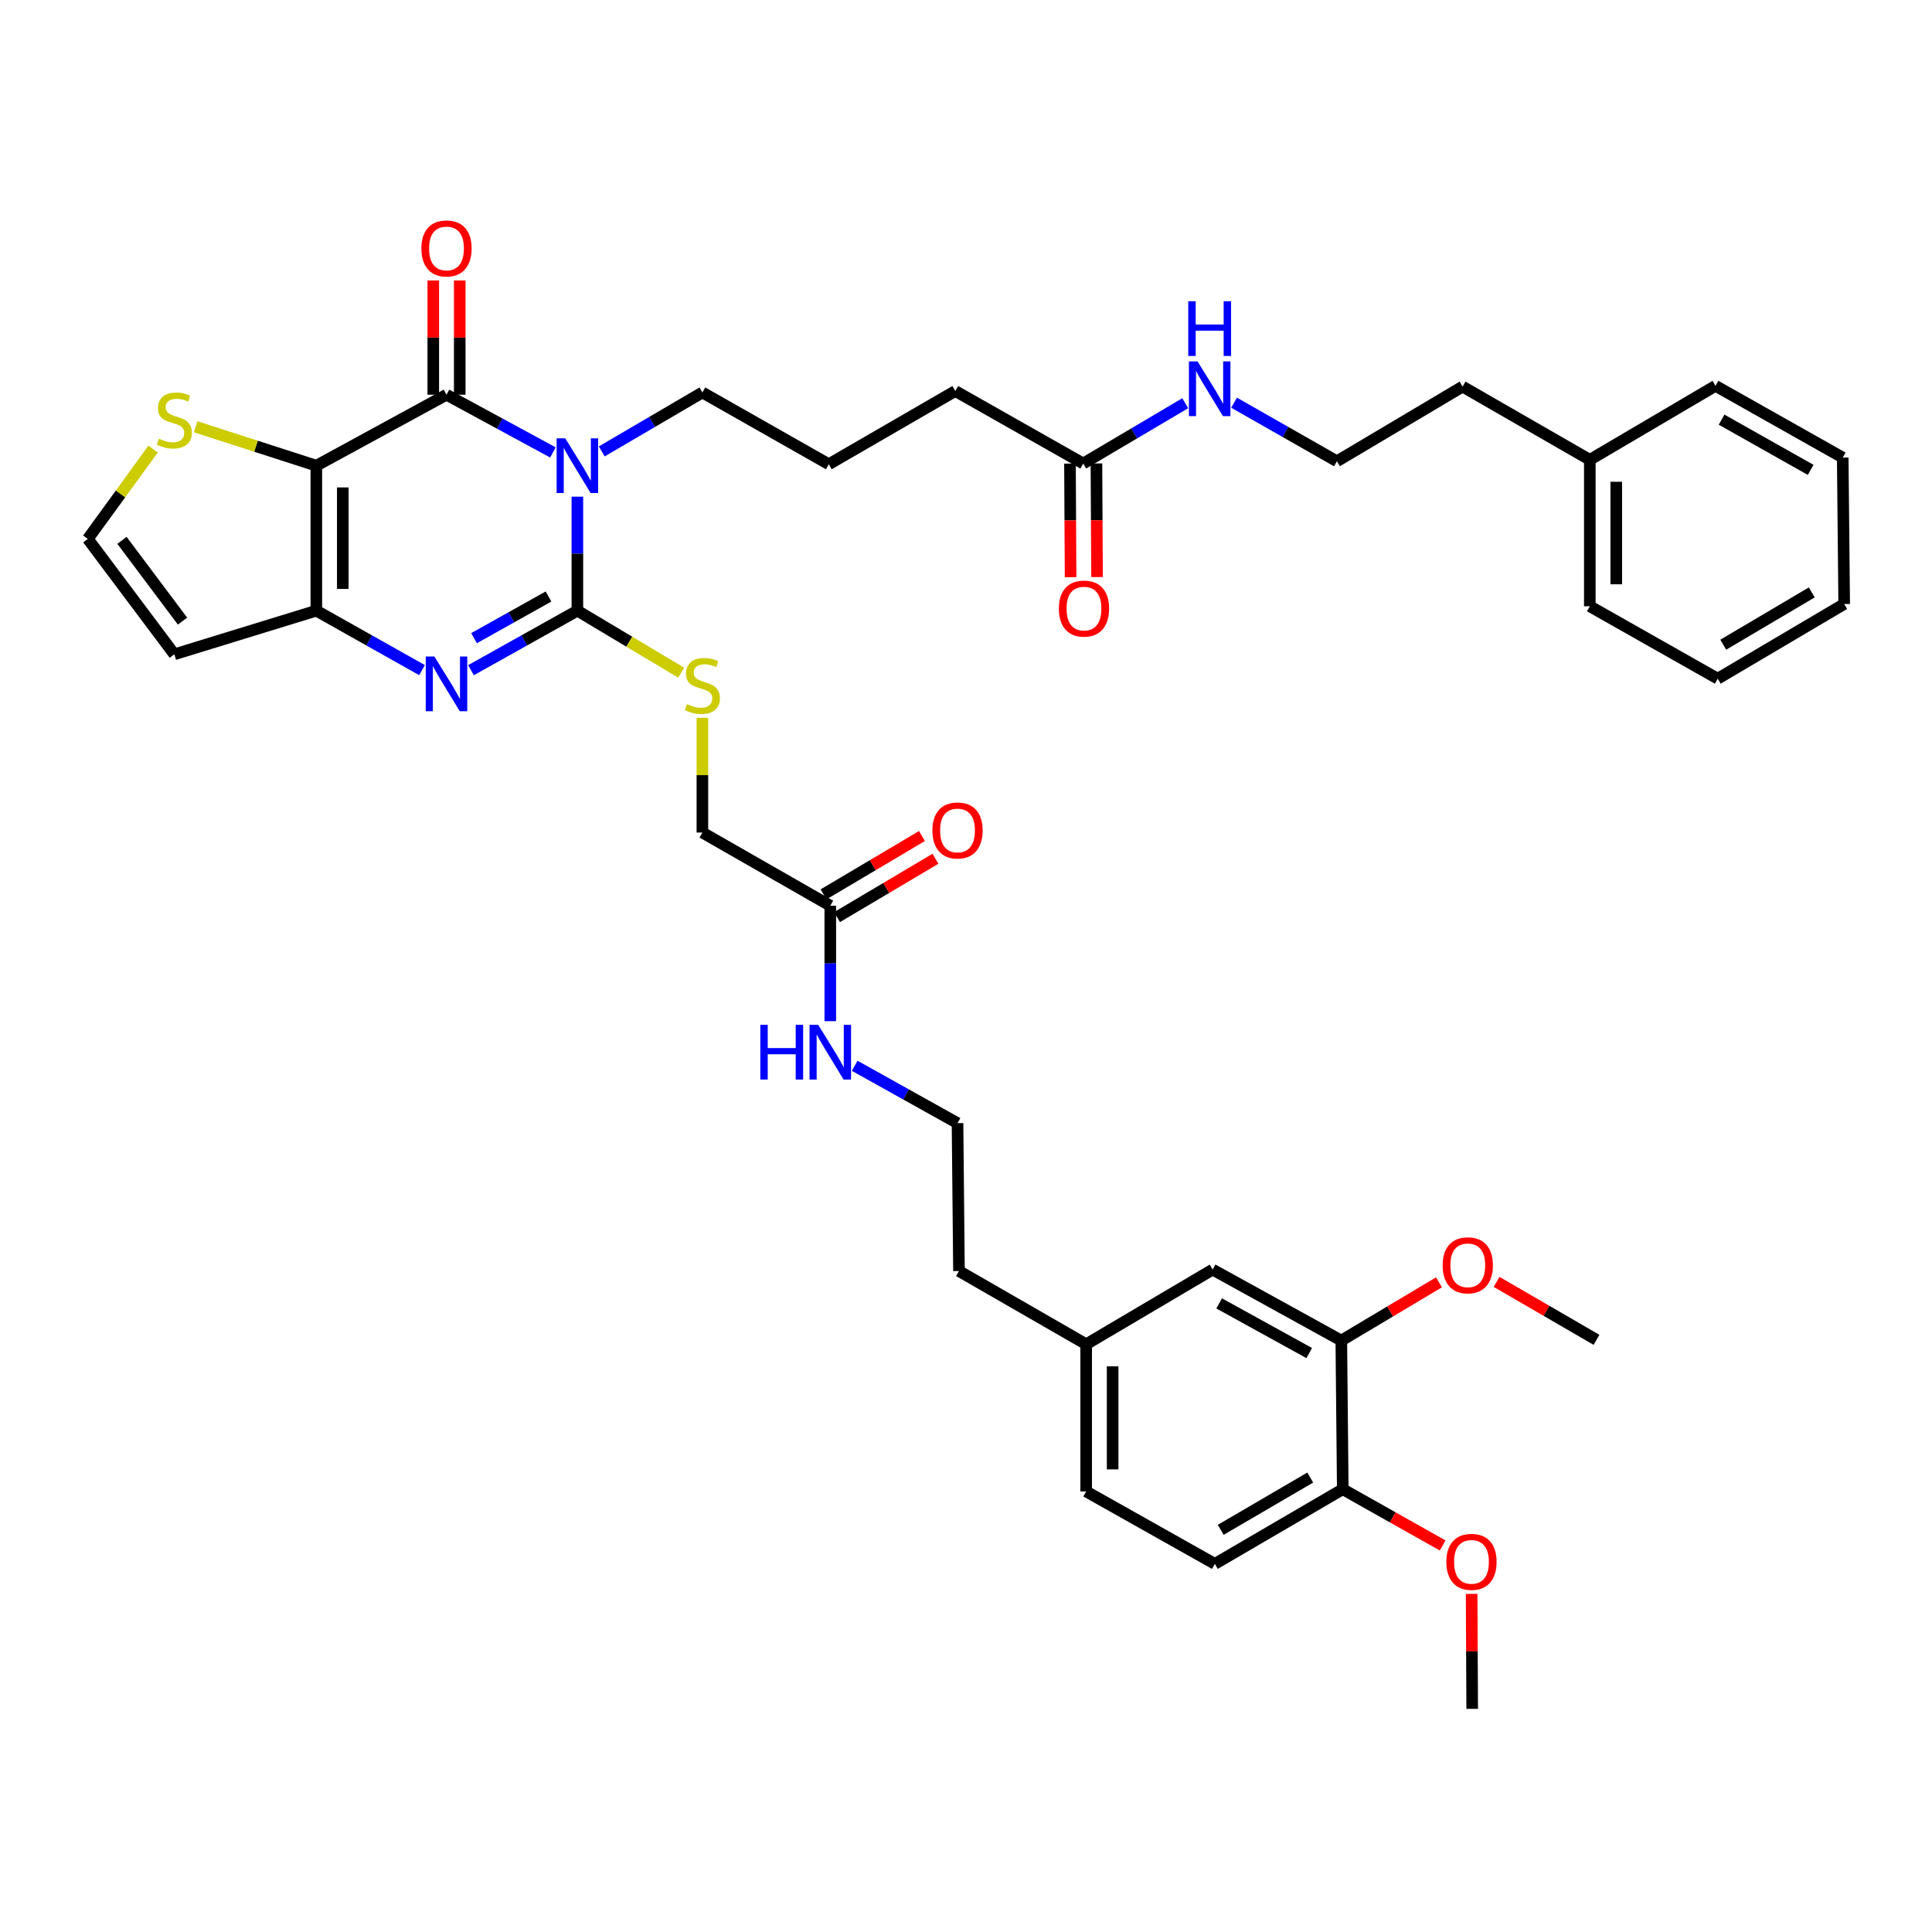<?xml version='1.0' encoding='iso-8859-1'?>
<svg version='1.1' baseProfile='full'
              xmlns='http://www.w3.org/2000/svg'
                      xmlns:rdkit='http://www.rdkit.org/xml'
                      xmlns:xlink='http://www.w3.org/1999/xlink'
                  xml:space='preserve'
width='1000px' height='1000px' viewBox='0 0 1000 1000'>
<!-- END OF HEADER -->
<rect style='opacity:1.0;fill:#FFFFFF;stroke:none' width='1000' height='1000' x='0' y='0'> </rect>
<path class='bond-1' d='M 298.85,257.078 L 298.85,286.581' style='fill:none;fill-rule:evenodd;stroke:#0000FF;stroke-width:6px;stroke-linecap:butt;stroke-linejoin:miter;stroke-opacity:1' />
<path class='bond-1' d='M 298.85,286.581 L 298.85,316.084' style='fill:none;fill-rule:evenodd;stroke:#000000;stroke-width:6px;stroke-linecap:butt;stroke-linejoin:miter;stroke-opacity:1' />
<path class='bond-2' d='M 286.183,234.173 L 258.646,219.241' style='fill:none;fill-rule:evenodd;stroke:#0000FF;stroke-width:6px;stroke-linecap:butt;stroke-linejoin:miter;stroke-opacity:1' />
<path class='bond-2' d='M 258.646,219.241 L 231.11,204.308' style='fill:none;fill-rule:evenodd;stroke:#000000;stroke-width:6px;stroke-linecap:butt;stroke-linejoin:miter;stroke-opacity:1' />
<path class='bond-17' d='M 311.464,233.653 L 337.509,218.399' style='fill:none;fill-rule:evenodd;stroke:#0000FF;stroke-width:6px;stroke-linecap:butt;stroke-linejoin:miter;stroke-opacity:1' />
<path class='bond-17' d='M 337.509,218.399 L 363.554,203.144' style='fill:none;fill-rule:evenodd;stroke:#000000;stroke-width:6px;stroke-linecap:butt;stroke-linejoin:miter;stroke-opacity:1' />
<path class='bond-0' d='M 163.735,241.042 L 231.11,204.308' style='fill:none;fill-rule:evenodd;stroke:#000000;stroke-width:6px;stroke-linecap:butt;stroke-linejoin:miter;stroke-opacity:1' />
<path class='bond-4' d='M 163.735,241.042 L 163.735,316.084' style='fill:none;fill-rule:evenodd;stroke:#000000;stroke-width:6px;stroke-linecap:butt;stroke-linejoin:miter;stroke-opacity:1' />
<path class='bond-4' d='M 177.427,252.298 L 177.427,304.828' style='fill:none;fill-rule:evenodd;stroke:#000000;stroke-width:6px;stroke-linecap:butt;stroke-linejoin:miter;stroke-opacity:1' />
<path class='bond-5' d='M 163.735,241.042 L 132.491,230.963' style='fill:none;fill-rule:evenodd;stroke:#000000;stroke-width:6px;stroke-linecap:butt;stroke-linejoin:miter;stroke-opacity:1' />
<path class='bond-5' d='M 132.491,230.963 L 101.247,220.883' style='fill:none;fill-rule:evenodd;stroke:#CCCC00;stroke-width:6px;stroke-linecap:butt;stroke-linejoin:miter;stroke-opacity:1' />
<path class='bond-3' d='M 298.85,316.084 L 271.32,331.486' style='fill:none;fill-rule:evenodd;stroke:#000000;stroke-width:6px;stroke-linecap:butt;stroke-linejoin:miter;stroke-opacity:1' />
<path class='bond-3' d='M 271.32,331.486 L 243.79,346.888' style='fill:none;fill-rule:evenodd;stroke:#0000FF;stroke-width:6px;stroke-linecap:butt;stroke-linejoin:miter;stroke-opacity:1' />
<path class='bond-3' d='M 283.905,308.755 L 264.635,319.537' style='fill:none;fill-rule:evenodd;stroke:#000000;stroke-width:6px;stroke-linecap:butt;stroke-linejoin:miter;stroke-opacity:1' />
<path class='bond-3' d='M 264.635,319.537 L 245.364,330.318' style='fill:none;fill-rule:evenodd;stroke:#0000FF;stroke-width:6px;stroke-linecap:butt;stroke-linejoin:miter;stroke-opacity:1' />
<path class='bond-6' d='M 298.85,316.084 L 325.72,332.135' style='fill:none;fill-rule:evenodd;stroke:#000000;stroke-width:6px;stroke-linecap:butt;stroke-linejoin:miter;stroke-opacity:1' />
<path class='bond-6' d='M 325.72,332.135 L 352.59,348.186' style='fill:none;fill-rule:evenodd;stroke:#CCCC00;stroke-width:6px;stroke-linecap:butt;stroke-linejoin:miter;stroke-opacity:1' />
<path class='bond-9' d='M 237.956,204.308 L 237.956,174.738' style='fill:none;fill-rule:evenodd;stroke:#000000;stroke-width:6px;stroke-linecap:butt;stroke-linejoin:miter;stroke-opacity:1' />
<path class='bond-9' d='M 237.956,174.738 L 237.956,145.167' style='fill:none;fill-rule:evenodd;stroke:#FF0000;stroke-width:6px;stroke-linecap:butt;stroke-linejoin:miter;stroke-opacity:1' />
<path class='bond-9' d='M 224.263,204.308 L 224.263,174.738' style='fill:none;fill-rule:evenodd;stroke:#000000;stroke-width:6px;stroke-linecap:butt;stroke-linejoin:miter;stroke-opacity:1' />
<path class='bond-9' d='M 224.263,174.738 L 224.263,145.167' style='fill:none;fill-rule:evenodd;stroke:#FF0000;stroke-width:6px;stroke-linecap:butt;stroke-linejoin:miter;stroke-opacity:1' />
<path class='bond-40' d='M 218.437,346.854 L 191.086,331.469' style='fill:none;fill-rule:evenodd;stroke:#0000FF;stroke-width:6px;stroke-linecap:butt;stroke-linejoin:miter;stroke-opacity:1' />
<path class='bond-40' d='M 191.086,331.469 L 163.735,316.084' style='fill:none;fill-rule:evenodd;stroke:#000000;stroke-width:6px;stroke-linecap:butt;stroke-linejoin:miter;stroke-opacity:1' />
<path class='bond-7' d='M 163.735,316.084 L 90.237,338.669' style='fill:none;fill-rule:evenodd;stroke:#000000;stroke-width:6px;stroke-linecap:butt;stroke-linejoin:miter;stroke-opacity:1' />
<path class='bond-8' d='M 79.252,232.442 L 62.353,255.691' style='fill:none;fill-rule:evenodd;stroke:#CCCC00;stroke-width:6px;stroke-linecap:butt;stroke-linejoin:miter;stroke-opacity:1' />
<path class='bond-8' d='M 62.353,255.691 L 45.455,278.94' style='fill:none;fill-rule:evenodd;stroke:#000000;stroke-width:6px;stroke-linecap:butt;stroke-linejoin:miter;stroke-opacity:1' />
<path class='bond-18' d='M 363.554,371.52 L 363.554,401.223' style='fill:none;fill-rule:evenodd;stroke:#CCCC00;stroke-width:6px;stroke-linecap:butt;stroke-linejoin:miter;stroke-opacity:1' />
<path class='bond-18' d='M 363.554,401.223 L 363.554,430.926' style='fill:none;fill-rule:evenodd;stroke:#000000;stroke-width:6px;stroke-linecap:butt;stroke-linejoin:miter;stroke-opacity:1' />
<path class='bond-41' d='M 90.237,338.669 L 45.455,278.94' style='fill:none;fill-rule:evenodd;stroke:#000000;stroke-width:6px;stroke-linecap:butt;stroke-linejoin:miter;stroke-opacity:1' />
<path class='bond-41' d='M 94.475,321.496 L 63.127,279.685' style='fill:none;fill-rule:evenodd;stroke:#000000;stroke-width:6px;stroke-linecap:butt;stroke-linejoin:miter;stroke-opacity:1' />
<path class='bond-10' d='M 694.259,693.868 L 627.66,657.134' style='fill:none;fill-rule:evenodd;stroke:#000000;stroke-width:6px;stroke-linecap:butt;stroke-linejoin:miter;stroke-opacity:1' />
<path class='bond-10' d='M 677.656,700.348 L 631.036,674.634' style='fill:none;fill-rule:evenodd;stroke:#000000;stroke-width:6px;stroke-linecap:butt;stroke-linejoin:miter;stroke-opacity:1' />
<path class='bond-24' d='M 694.259,693.868 L 719.535,678.799' style='fill:none;fill-rule:evenodd;stroke:#000000;stroke-width:6px;stroke-linecap:butt;stroke-linejoin:miter;stroke-opacity:1' />
<path class='bond-24' d='M 719.535,678.799 L 744.811,663.73' style='fill:none;fill-rule:evenodd;stroke:#FF0000;stroke-width:6px;stroke-linecap:butt;stroke-linejoin:miter;stroke-opacity:1' />
<path class='bond-43' d='M 694.259,693.868 L 695.012,770.812' style='fill:none;fill-rule:evenodd;stroke:#000000;stroke-width:6px;stroke-linecap:butt;stroke-linejoin:miter;stroke-opacity:1' />
<path class='bond-11' d='M 429.757,468.809 L 363.554,430.926' style='fill:none;fill-rule:evenodd;stroke:#000000;stroke-width:6px;stroke-linecap:butt;stroke-linejoin:miter;stroke-opacity:1' />
<path class='bond-15' d='M 433.249,474.698 L 458.719,459.596' style='fill:none;fill-rule:evenodd;stroke:#000000;stroke-width:6px;stroke-linecap:butt;stroke-linejoin:miter;stroke-opacity:1' />
<path class='bond-15' d='M 458.719,459.596 L 484.189,444.494' style='fill:none;fill-rule:evenodd;stroke:#FF0000;stroke-width:6px;stroke-linecap:butt;stroke-linejoin:miter;stroke-opacity:1' />
<path class='bond-15' d='M 426.266,462.92 L 451.735,447.818' style='fill:none;fill-rule:evenodd;stroke:#000000;stroke-width:6px;stroke-linecap:butt;stroke-linejoin:miter;stroke-opacity:1' />
<path class='bond-15' d='M 451.735,447.818 L 477.205,432.717' style='fill:none;fill-rule:evenodd;stroke:#FF0000;stroke-width:6px;stroke-linecap:butt;stroke-linejoin:miter;stroke-opacity:1' />
<path class='bond-20' d='M 429.757,468.809 L 429.757,498.679' style='fill:none;fill-rule:evenodd;stroke:#000000;stroke-width:6px;stroke-linecap:butt;stroke-linejoin:miter;stroke-opacity:1' />
<path class='bond-20' d='M 429.757,498.679 L 429.757,528.55' style='fill:none;fill-rule:evenodd;stroke:#0000FF;stroke-width:6px;stroke-linecap:butt;stroke-linejoin:miter;stroke-opacity:1' />
<path class='bond-12' d='M 560.665,239.916 L 494.462,202.391' style='fill:none;fill-rule:evenodd;stroke:#000000;stroke-width:6px;stroke-linecap:butt;stroke-linejoin:miter;stroke-opacity:1' />
<path class='bond-16' d='M 553.819,239.953 L 553.977,269.358' style='fill:none;fill-rule:evenodd;stroke:#000000;stroke-width:6px;stroke-linecap:butt;stroke-linejoin:miter;stroke-opacity:1' />
<path class='bond-16' d='M 553.977,269.358 L 554.135,298.762' style='fill:none;fill-rule:evenodd;stroke:#FF0000;stroke-width:6px;stroke-linecap:butt;stroke-linejoin:miter;stroke-opacity:1' />
<path class='bond-16' d='M 567.512,239.879 L 567.67,269.284' style='fill:none;fill-rule:evenodd;stroke:#000000;stroke-width:6px;stroke-linecap:butt;stroke-linejoin:miter;stroke-opacity:1' />
<path class='bond-16' d='M 567.67,269.284 L 567.828,298.689' style='fill:none;fill-rule:evenodd;stroke:#FF0000;stroke-width:6px;stroke-linecap:butt;stroke-linejoin:miter;stroke-opacity:1' />
<path class='bond-21' d='M 560.665,239.916 L 587.074,224.31' style='fill:none;fill-rule:evenodd;stroke:#000000;stroke-width:6px;stroke-linecap:butt;stroke-linejoin:miter;stroke-opacity:1' />
<path class='bond-21' d='M 587.074,224.31 L 613.482,208.705' style='fill:none;fill-rule:evenodd;stroke:#0000FF;stroke-width:6px;stroke-linecap:butt;stroke-linejoin:miter;stroke-opacity:1' />
<path class='bond-13' d='M 695.012,770.812 L 628.808,809.463' style='fill:none;fill-rule:evenodd;stroke:#000000;stroke-width:6px;stroke-linecap:butt;stroke-linejoin:miter;stroke-opacity:1' />
<path class='bond-13' d='M 678.178,764.785 L 631.835,791.841' style='fill:none;fill-rule:evenodd;stroke:#000000;stroke-width:6px;stroke-linecap:butt;stroke-linejoin:miter;stroke-opacity:1' />
<path class='bond-25' d='M 695.012,770.812 L 720.867,785.373' style='fill:none;fill-rule:evenodd;stroke:#000000;stroke-width:6px;stroke-linecap:butt;stroke-linejoin:miter;stroke-opacity:1' />
<path class='bond-25' d='M 720.867,785.373 L 746.722,799.933' style='fill:none;fill-rule:evenodd;stroke:#FF0000;stroke-width:6px;stroke-linecap:butt;stroke-linejoin:miter;stroke-opacity:1' />
<path class='bond-14' d='M 627.66,657.134 L 562.202,695.785' style='fill:none;fill-rule:evenodd;stroke:#000000;stroke-width:6px;stroke-linecap:butt;stroke-linejoin:miter;stroke-opacity:1' />
<path class='bond-28' d='M 363.554,203.144 L 428.989,240.289' style='fill:none;fill-rule:evenodd;stroke:#000000;stroke-width:6px;stroke-linecap:butt;stroke-linejoin:miter;stroke-opacity:1' />
<path class='bond-19' d='M 628.808,809.463 L 562.202,771.976' style='fill:none;fill-rule:evenodd;stroke:#000000;stroke-width:6px;stroke-linecap:butt;stroke-linejoin:miter;stroke-opacity:1' />
<path class='bond-27' d='M 442.383,551.647 L 468.997,566.493' style='fill:none;fill-rule:evenodd;stroke:#0000FF;stroke-width:6px;stroke-linecap:butt;stroke-linejoin:miter;stroke-opacity:1' />
<path class='bond-27' d='M 468.997,566.493 L 495.611,581.339' style='fill:none;fill-rule:evenodd;stroke:#000000;stroke-width:6px;stroke-linecap:butt;stroke-linejoin:miter;stroke-opacity:1' />
<path class='bond-26' d='M 638.758,208.433 L 665.367,223.593' style='fill:none;fill-rule:evenodd;stroke:#0000FF;stroke-width:6px;stroke-linecap:butt;stroke-linejoin:miter;stroke-opacity:1' />
<path class='bond-26' d='M 665.367,223.593 L 691.976,238.752' style='fill:none;fill-rule:evenodd;stroke:#000000;stroke-width:6px;stroke-linecap:butt;stroke-linejoin:miter;stroke-opacity:1' />
<path class='bond-22' d='M 562.202,695.785 L 496.364,657.887' style='fill:none;fill-rule:evenodd;stroke:#000000;stroke-width:6px;stroke-linecap:butt;stroke-linejoin:miter;stroke-opacity:1' />
<path class='bond-23' d='M 562.202,695.785 L 562.202,771.976' style='fill:none;fill-rule:evenodd;stroke:#000000;stroke-width:6px;stroke-linecap:butt;stroke-linejoin:miter;stroke-opacity:1' />
<path class='bond-23' d='M 575.895,707.214 L 575.895,760.548' style='fill:none;fill-rule:evenodd;stroke:#000000;stroke-width:6px;stroke-linecap:butt;stroke-linejoin:miter;stroke-opacity:1' />
<path class='bond-33' d='M 774.642,663.504 L 800.49,678.5' style='fill:none;fill-rule:evenodd;stroke:#FF0000;stroke-width:6px;stroke-linecap:butt;stroke-linejoin:miter;stroke-opacity:1' />
<path class='bond-33' d='M 800.49,678.5 L 826.338,693.495' style='fill:none;fill-rule:evenodd;stroke:#000000;stroke-width:6px;stroke-linecap:butt;stroke-linejoin:miter;stroke-opacity:1' />
<path class='bond-34' d='M 761.715,824.994 L 761.86,854.75' style='fill:none;fill-rule:evenodd;stroke:#FF0000;stroke-width:6px;stroke-linecap:butt;stroke-linejoin:miter;stroke-opacity:1' />
<path class='bond-34' d='M 761.86,854.75 L 762.006,884.506' style='fill:none;fill-rule:evenodd;stroke:#000000;stroke-width:6px;stroke-linecap:butt;stroke-linejoin:miter;stroke-opacity:1' />
<path class='bond-32' d='M 691.976,238.752 L 757.031,200.101' style='fill:none;fill-rule:evenodd;stroke:#000000;stroke-width:6px;stroke-linecap:butt;stroke-linejoin:miter;stroke-opacity:1' />
<path class='bond-31' d='M 495.611,581.339 L 496.364,657.887' style='fill:none;fill-rule:evenodd;stroke:#000000;stroke-width:6px;stroke-linecap:butt;stroke-linejoin:miter;stroke-opacity:1' />
<path class='bond-30' d='M 428.989,240.289 L 494.462,202.391' style='fill:none;fill-rule:evenodd;stroke:#000000;stroke-width:6px;stroke-linecap:butt;stroke-linejoin:miter;stroke-opacity:1' />
<path class='bond-29' d='M 822.884,237.999 L 757.031,200.101' style='fill:none;fill-rule:evenodd;stroke:#000000;stroke-width:6px;stroke-linecap:butt;stroke-linejoin:miter;stroke-opacity:1' />
<path class='bond-35' d='M 822.884,237.999 L 822.884,313.795' style='fill:none;fill-rule:evenodd;stroke:#000000;stroke-width:6px;stroke-linecap:butt;stroke-linejoin:miter;stroke-opacity:1' />
<path class='bond-35' d='M 836.577,249.368 L 836.577,302.425' style='fill:none;fill-rule:evenodd;stroke:#000000;stroke-width:6px;stroke-linecap:butt;stroke-linejoin:miter;stroke-opacity:1' />
<path class='bond-36' d='M 822.884,237.999 L 887.931,199.706' style='fill:none;fill-rule:evenodd;stroke:#000000;stroke-width:6px;stroke-linecap:butt;stroke-linejoin:miter;stroke-opacity:1' />
<path class='bond-38' d='M 822.884,313.795 L 889.095,351.282' style='fill:none;fill-rule:evenodd;stroke:#000000;stroke-width:6px;stroke-linecap:butt;stroke-linejoin:miter;stroke-opacity:1' />
<path class='bond-37' d='M 887.931,199.706 L 953.792,236.85' style='fill:none;fill-rule:evenodd;stroke:#000000;stroke-width:6px;stroke-linecap:butt;stroke-linejoin:miter;stroke-opacity:1' />
<path class='bond-37' d='M 891.084,217.204 L 937.187,243.205' style='fill:none;fill-rule:evenodd;stroke:#000000;stroke-width:6px;stroke-linecap:butt;stroke-linejoin:miter;stroke-opacity:1' />
<path class='bond-39' d='M 953.792,236.85 L 954.545,312.631' style='fill:none;fill-rule:evenodd;stroke:#000000;stroke-width:6px;stroke-linecap:butt;stroke-linejoin:miter;stroke-opacity:1' />
<path class='bond-42' d='M 889.095,351.282 L 954.545,312.631' style='fill:none;fill-rule:evenodd;stroke:#000000;stroke-width:6px;stroke-linecap:butt;stroke-linejoin:miter;stroke-opacity:1' />
<path class='bond-42' d='M 891.95,333.694 L 937.765,306.638' style='fill:none;fill-rule:evenodd;stroke:#000000;stroke-width:6px;stroke-linecap:butt;stroke-linejoin:miter;stroke-opacity:1' />
<path  class='atom-0' d='M 292.59 226.882
L 301.87 241.882
Q 302.79 243.362, 304.27 246.042
Q 305.75 248.722, 305.83 248.882
L 305.83 226.882
L 309.59 226.882
L 309.59 255.202
L 305.71 255.202
L 295.75 238.802
Q 294.59 236.882, 293.35 234.682
Q 292.15 232.482, 291.79 231.802
L 291.79 255.202
L 288.11 255.202
L 288.11 226.882
L 292.59 226.882
' fill='#0000FF'/>
<path  class='atom-4' d='M 224.85 339.822
L 234.13 354.822
Q 235.05 356.302, 236.53 358.982
Q 238.01 361.662, 238.09 361.822
L 238.09 339.822
L 241.85 339.822
L 241.85 368.142
L 237.97 368.142
L 228.01 351.742
Q 226.85 349.822, 225.61 347.622
Q 224.41 345.422, 224.05 344.742
L 224.05 368.142
L 220.37 368.142
L 220.37 339.822
L 224.85 339.822
' fill='#0000FF'/>
<path  class='atom-6' d='M 82.237 227.051
Q 82.557 227.171, 83.877 227.731
Q 85.197 228.291, 86.637 228.651
Q 88.117 228.971, 89.557 228.971
Q 92.237 228.971, 93.797 227.691
Q 95.357 226.371, 95.357 224.091
Q 95.357 222.531, 94.557 221.571
Q 93.797 220.611, 92.597 220.091
Q 91.397 219.571, 89.397 218.971
Q 86.877 218.211, 85.357 217.491
Q 83.877 216.771, 82.797 215.251
Q 81.757 213.731, 81.757 211.171
Q 81.757 207.611, 84.157 205.411
Q 86.597 203.211, 91.397 203.211
Q 94.677 203.211, 98.397 204.771
L 97.477 207.851
Q 94.077 206.451, 91.517 206.451
Q 88.757 206.451, 87.237 207.611
Q 85.717 208.731, 85.757 210.691
Q 85.757 212.211, 86.517 213.131
Q 87.317 214.051, 88.437 214.571
Q 89.597 215.091, 91.517 215.691
Q 94.077 216.491, 95.597 217.291
Q 97.117 218.091, 98.197 219.731
Q 99.317 221.331, 99.317 224.091
Q 99.317 228.011, 96.677 230.131
Q 94.077 232.211, 89.717 232.211
Q 87.197 232.211, 85.277 231.651
Q 83.397 231.131, 81.157 230.211
L 82.237 227.051
' fill='#CCCC00'/>
<path  class='atom-7' d='M 355.554 364.455
Q 355.874 364.575, 357.194 365.135
Q 358.514 365.695, 359.954 366.055
Q 361.434 366.375, 362.874 366.375
Q 365.554 366.375, 367.114 365.095
Q 368.674 363.775, 368.674 361.495
Q 368.674 359.935, 367.874 358.975
Q 367.114 358.015, 365.914 357.495
Q 364.714 356.975, 362.714 356.375
Q 360.194 355.615, 358.674 354.895
Q 357.194 354.175, 356.114 352.655
Q 355.074 351.135, 355.074 348.575
Q 355.074 345.015, 357.474 342.815
Q 359.914 340.615, 364.714 340.615
Q 367.994 340.615, 371.714 342.175
L 370.794 345.255
Q 367.394 343.855, 364.834 343.855
Q 362.074 343.855, 360.554 345.015
Q 359.034 346.135, 359.074 348.095
Q 359.074 349.615, 359.834 350.535
Q 360.634 351.455, 361.754 351.975
Q 362.914 352.495, 364.834 353.095
Q 367.394 353.895, 368.914 354.695
Q 370.434 355.495, 371.514 357.135
Q 372.634 358.735, 372.634 361.495
Q 372.634 365.415, 369.994 367.535
Q 367.394 369.615, 363.034 369.615
Q 360.514 369.615, 358.594 369.055
Q 356.714 368.535, 354.474 367.615
L 355.554 364.455
' fill='#CCCC00'/>
<path  class='atom-10' d='M 218.11 128.592
Q 218.11 121.792, 221.47 117.992
Q 224.83 114.192, 231.11 114.192
Q 237.39 114.192, 240.75 117.992
Q 244.11 121.792, 244.11 128.592
Q 244.11 135.472, 240.71 139.392
Q 237.31 143.272, 231.11 143.272
Q 224.87 143.272, 221.47 139.392
Q 218.11 135.512, 218.11 128.592
M 231.11 140.072
Q 235.43 140.072, 237.75 137.192
Q 240.11 134.272, 240.11 128.592
Q 240.11 123.032, 237.75 120.232
Q 235.43 117.392, 231.11 117.392
Q 226.79 117.392, 224.43 120.192
Q 222.11 122.992, 222.11 128.592
Q 222.11 134.312, 224.43 137.192
Q 226.79 140.072, 231.11 140.072
' fill='#FF0000'/>
<path  class='atom-16' d='M 482.611 429.843
Q 482.611 423.043, 485.971 419.243
Q 489.331 415.443, 495.611 415.443
Q 501.891 415.443, 505.251 419.243
Q 508.611 423.043, 508.611 429.843
Q 508.611 436.723, 505.211 440.643
Q 501.811 444.523, 495.611 444.523
Q 489.371 444.523, 485.971 440.643
Q 482.611 436.763, 482.611 429.843
M 495.611 441.323
Q 499.931 441.323, 502.251 438.443
Q 504.611 435.523, 504.611 429.843
Q 504.611 424.283, 502.251 421.483
Q 499.931 418.643, 495.611 418.643
Q 491.291 418.643, 488.931 421.443
Q 486.611 424.243, 486.611 429.843
Q 486.611 435.563, 488.931 438.443
Q 491.291 441.323, 495.611 441.323
' fill='#FF0000'/>
<path  class='atom-17' d='M 548.069 315.001
Q 548.069 308.201, 551.429 304.401
Q 554.789 300.601, 561.069 300.601
Q 567.349 300.601, 570.709 304.401
Q 574.069 308.201, 574.069 315.001
Q 574.069 321.881, 570.669 325.801
Q 567.269 329.681, 561.069 329.681
Q 554.829 329.681, 551.429 325.801
Q 548.069 321.921, 548.069 315.001
M 561.069 326.481
Q 565.389 326.481, 567.709 323.601
Q 570.069 320.681, 570.069 315.001
Q 570.069 309.441, 567.709 306.641
Q 565.389 303.801, 561.069 303.801
Q 556.749 303.801, 554.389 306.601
Q 552.069 309.401, 552.069 315.001
Q 552.069 320.721, 554.389 323.601
Q 556.749 326.481, 561.069 326.481
' fill='#FF0000'/>
<path  class='atom-21' d='M 393.537 530.445
L 397.377 530.445
L 397.377 542.485
L 411.857 542.485
L 411.857 530.445
L 415.697 530.445
L 415.697 558.765
L 411.857 558.765
L 411.857 545.685
L 397.377 545.685
L 397.377 558.765
L 393.537 558.765
L 393.537 530.445
' fill='#0000FF'/>
<path  class='atom-21' d='M 423.497 530.445
L 432.777 545.445
Q 433.697 546.925, 435.177 549.605
Q 436.657 552.285, 436.737 552.445
L 436.737 530.445
L 440.497 530.445
L 440.497 558.765
L 436.617 558.765
L 426.657 542.365
Q 425.497 540.445, 424.257 538.245
Q 423.057 536.045, 422.697 535.365
L 422.697 558.765
L 419.017 558.765
L 419.017 530.445
L 423.497 530.445
' fill='#0000FF'/>
<path  class='atom-22' d='M 619.863 187.075
L 629.143 202.075
Q 630.063 203.555, 631.543 206.235
Q 633.023 208.915, 633.103 209.075
L 633.103 187.075
L 636.863 187.075
L 636.863 215.395
L 632.983 215.395
L 623.023 198.995
Q 621.863 197.075, 620.623 194.875
Q 619.423 192.675, 619.063 191.995
L 619.063 215.395
L 615.383 215.395
L 615.383 187.075
L 619.863 187.075
' fill='#0000FF'/>
<path  class='atom-22' d='M 615.043 155.923
L 618.883 155.923
L 618.883 167.963
L 633.363 167.963
L 633.363 155.923
L 637.203 155.923
L 637.203 184.243
L 633.363 184.243
L 633.363 171.163
L 618.883 171.163
L 618.883 184.243
L 615.043 184.243
L 615.043 155.923
' fill='#0000FF'/>
<path  class='atom-25' d='M 746.716 654.925
Q 746.716 648.125, 750.076 644.325
Q 753.436 640.525, 759.716 640.525
Q 765.996 640.525, 769.356 644.325
Q 772.716 648.125, 772.716 654.925
Q 772.716 661.805, 769.316 665.725
Q 765.916 669.605, 759.716 669.605
Q 753.476 669.605, 750.076 665.725
Q 746.716 661.845, 746.716 654.925
M 759.716 666.405
Q 764.036 666.405, 766.356 663.525
Q 768.716 660.605, 768.716 654.925
Q 768.716 649.365, 766.356 646.565
Q 764.036 643.725, 759.716 643.725
Q 755.396 643.725, 753.036 646.525
Q 750.716 649.325, 750.716 654.925
Q 750.716 660.645, 753.036 663.525
Q 755.396 666.405, 759.716 666.405
' fill='#FF0000'/>
<path  class='atom-26' d='M 748.633 808.41
Q 748.633 801.61, 751.993 797.81
Q 755.353 794.01, 761.633 794.01
Q 767.913 794.01, 771.273 797.81
Q 774.633 801.61, 774.633 808.41
Q 774.633 815.29, 771.233 819.21
Q 767.833 823.09, 761.633 823.09
Q 755.393 823.09, 751.993 819.21
Q 748.633 815.33, 748.633 808.41
M 761.633 819.89
Q 765.953 819.89, 768.273 817.01
Q 770.633 814.09, 770.633 808.41
Q 770.633 802.85, 768.273 800.05
Q 765.953 797.21, 761.633 797.21
Q 757.313 797.21, 754.953 800.01
Q 752.633 802.81, 752.633 808.41
Q 752.633 814.13, 754.953 817.01
Q 757.313 819.89, 761.633 819.89
' fill='#FF0000'/>
</svg>
